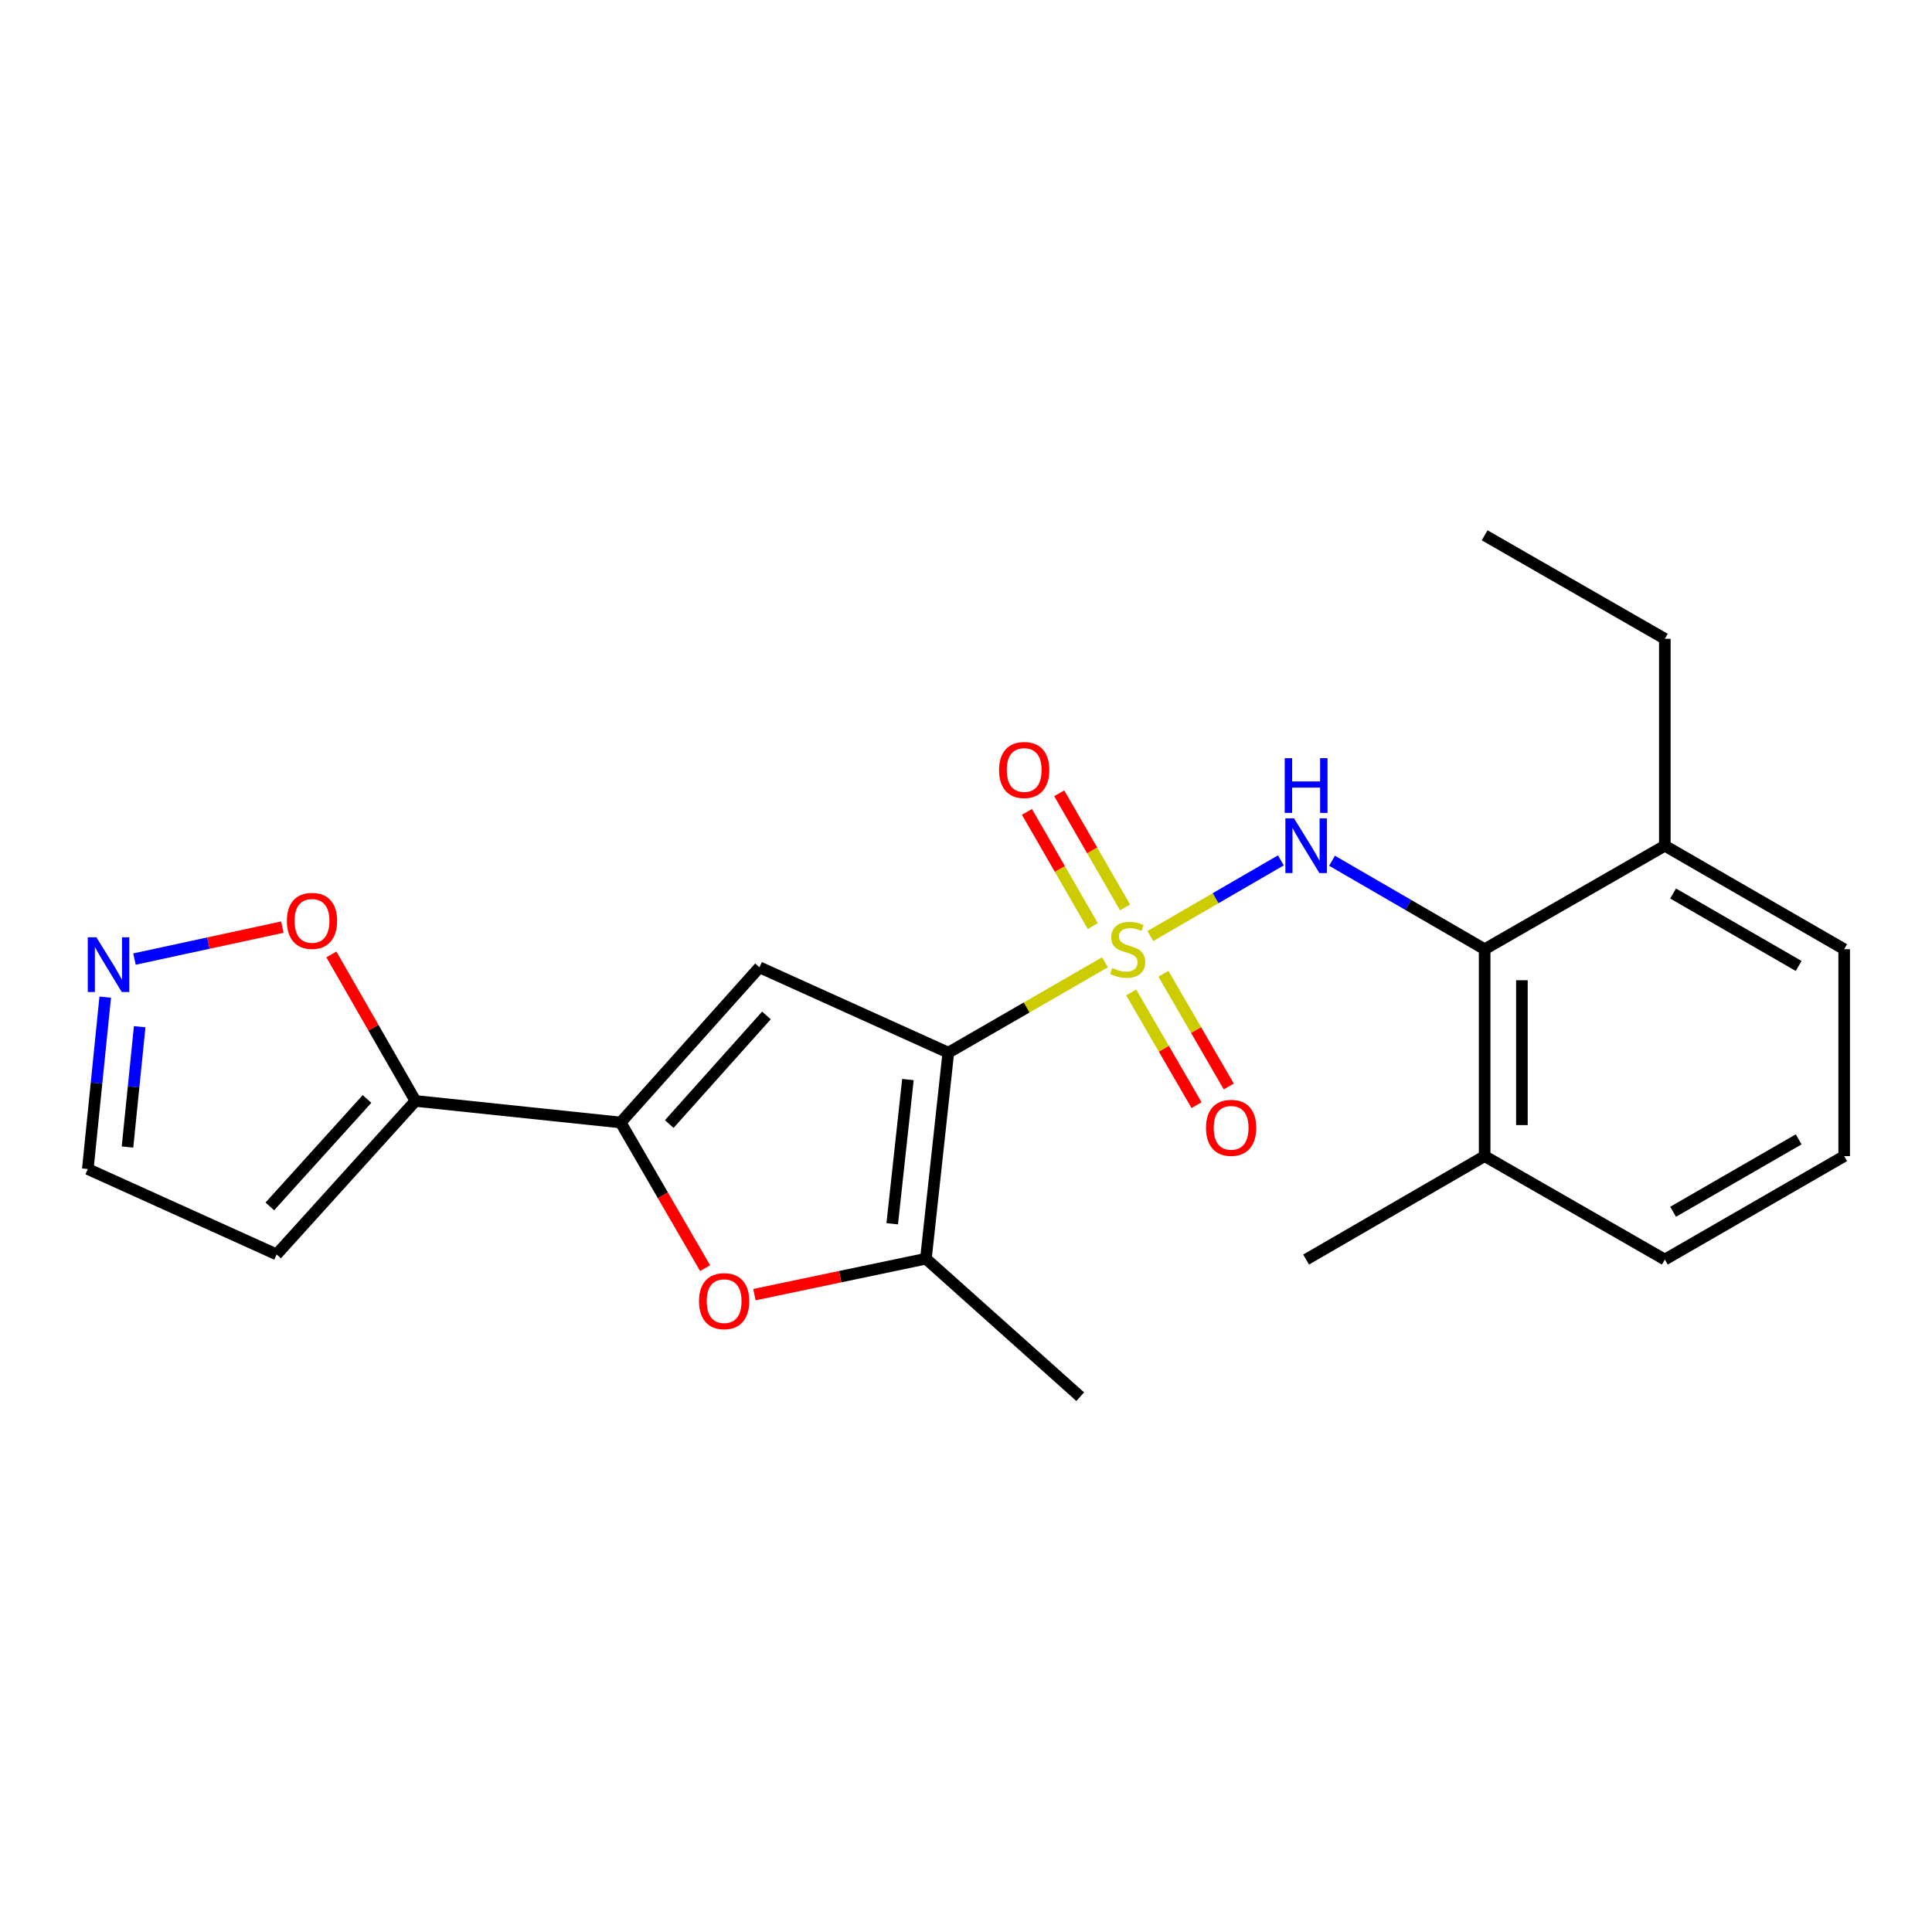 <?xml version='1.0' encoding='iso-8859-1'?>
<svg version='1.1' baseProfile='full'
              xmlns='http://www.w3.org/2000/svg'
                      xmlns:rdkit='http://www.rdkit.org/xml'
                      xmlns:xlink='http://www.w3.org/1999/xlink'
                  xml:space='preserve'
width='1000px' height='1000px' viewBox='0 0 1000 1000'>
<!-- END OF HEADER -->
<rect style='opacity:1.0;fill:#FFFFFF;stroke:none' width='1000' height='1000' x='0' y='0'> </rect>
<path class='bond-0' d='M 571.914,498.095 L 531.382,521.476' style='fill:none;fill-rule:evenodd;stroke:#CCCC00;stroke-width:6px;stroke-linecap:butt;stroke-linejoin:miter;stroke-opacity:1' />
<path class='bond-0' d='M 531.382,521.476 L 490.851,544.858' style='fill:none;fill-rule:evenodd;stroke:#000000;stroke-width:6px;stroke-linecap:butt;stroke-linejoin:miter;stroke-opacity:1' />
<path class='bond-3' d='M 595.423,484.498 L 629.199,464.91' style='fill:none;fill-rule:evenodd;stroke:#CCCC00;stroke-width:6px;stroke-linecap:butt;stroke-linejoin:miter;stroke-opacity:1' />
<path class='bond-3' d='M 629.199,464.91 L 662.976,445.323' style='fill:none;fill-rule:evenodd;stroke:#0000FF;stroke-width:6px;stroke-linecap:butt;stroke-linejoin:miter;stroke-opacity:1' />
<path class='bond-10' d='M 582.334,469.694 L 565.291,440.149' style='fill:none;fill-rule:evenodd;stroke:#CCCC00;stroke-width:6px;stroke-linecap:butt;stroke-linejoin:miter;stroke-opacity:1' />
<path class='bond-10' d='M 565.291,440.149 L 548.248,410.604' style='fill:none;fill-rule:evenodd;stroke:#FF0000;stroke-width:6px;stroke-linecap:butt;stroke-linejoin:miter;stroke-opacity:1' />
<path class='bond-10' d='M 565.63,479.33 L 548.587,449.785' style='fill:none;fill-rule:evenodd;stroke:#CCCC00;stroke-width:6px;stroke-linecap:butt;stroke-linejoin:miter;stroke-opacity:1' />
<path class='bond-10' d='M 548.587,449.785 L 531.544,420.24' style='fill:none;fill-rule:evenodd;stroke:#FF0000;stroke-width:6px;stroke-linecap:butt;stroke-linejoin:miter;stroke-opacity:1' />
<path class='bond-11' d='M 585.508,513.697 L 602.42,542.863' style='fill:none;fill-rule:evenodd;stroke:#CCCC00;stroke-width:6px;stroke-linecap:butt;stroke-linejoin:miter;stroke-opacity:1' />
<path class='bond-11' d='M 602.42,542.863 L 619.332,572.028' style='fill:none;fill-rule:evenodd;stroke:#FF0000;stroke-width:6px;stroke-linecap:butt;stroke-linejoin:miter;stroke-opacity:1' />
<path class='bond-11' d='M 602.191,504.024 L 619.102,533.189' style='fill:none;fill-rule:evenodd;stroke:#CCCC00;stroke-width:6px;stroke-linecap:butt;stroke-linejoin:miter;stroke-opacity:1' />
<path class='bond-11' d='M 619.102,533.189 L 636.014,562.354' style='fill:none;fill-rule:evenodd;stroke:#FF0000;stroke-width:6px;stroke-linecap:butt;stroke-linejoin:miter;stroke-opacity:1' />
<path class='bond-1' d='M 490.851,544.858 L 393.111,500.686' style='fill:none;fill-rule:evenodd;stroke:#000000;stroke-width:6px;stroke-linecap:butt;stroke-linejoin:miter;stroke-opacity:1' />
<path class='bond-4' d='M 490.851,544.858 L 479.248,651.501' style='fill:none;fill-rule:evenodd;stroke:#000000;stroke-width:6px;stroke-linecap:butt;stroke-linejoin:miter;stroke-opacity:1' />
<path class='bond-4' d='M 469.939,558.768 L 461.817,633.419' style='fill:none;fill-rule:evenodd;stroke:#000000;stroke-width:6px;stroke-linecap:butt;stroke-linejoin:miter;stroke-opacity:1' />
<path class='bond-2' d='M 393.111,500.686 L 321.254,580.995' style='fill:none;fill-rule:evenodd;stroke:#000000;stroke-width:6px;stroke-linecap:butt;stroke-linejoin:miter;stroke-opacity:1' />
<path class='bond-2' d='M 396.704,525.591 L 346.404,581.807' style='fill:none;fill-rule:evenodd;stroke:#000000;stroke-width:6px;stroke-linecap:butt;stroke-linejoin:miter;stroke-opacity:1' />
<path class='bond-6' d='M 321.254,580.995 L 215.051,569.842' style='fill:none;fill-rule:evenodd;stroke:#000000;stroke-width:6px;stroke-linecap:butt;stroke-linejoin:miter;stroke-opacity:1' />
<path class='bond-23' d='M 321.254,580.995 L 343.109,618.697' style='fill:none;fill-rule:evenodd;stroke:#000000;stroke-width:6px;stroke-linecap:butt;stroke-linejoin:miter;stroke-opacity:1' />
<path class='bond-23' d='M 343.109,618.697 L 364.963,656.399' style='fill:none;fill-rule:evenodd;stroke:#FF0000;stroke-width:6px;stroke-linecap:butt;stroke-linejoin:miter;stroke-opacity:1' />
<path class='bond-7' d='M 689.456,445.517 L 728.953,468.414' style='fill:none;fill-rule:evenodd;stroke:#0000FF;stroke-width:6px;stroke-linecap:butt;stroke-linejoin:miter;stroke-opacity:1' />
<path class='bond-7' d='M 728.953,468.414 L 768.45,491.311' style='fill:none;fill-rule:evenodd;stroke:#000000;stroke-width:6px;stroke-linecap:butt;stroke-linejoin:miter;stroke-opacity:1' />
<path class='bond-5' d='M 479.248,651.501 L 434.864,660.803' style='fill:none;fill-rule:evenodd;stroke:#000000;stroke-width:6px;stroke-linecap:butt;stroke-linejoin:miter;stroke-opacity:1' />
<path class='bond-5' d='M 434.864,660.803 L 390.479,670.105' style='fill:none;fill-rule:evenodd;stroke:#FF0000;stroke-width:6px;stroke-linecap:butt;stroke-linejoin:miter;stroke-opacity:1' />
<path class='bond-16' d='M 479.248,651.501 L 559.128,722.928' style='fill:none;fill-rule:evenodd;stroke:#000000;stroke-width:6px;stroke-linecap:butt;stroke-linejoin:miter;stroke-opacity:1' />
<path class='bond-9' d='M 215.051,569.842 L 193.281,531.925' style='fill:none;fill-rule:evenodd;stroke:#000000;stroke-width:6px;stroke-linecap:butt;stroke-linejoin:miter;stroke-opacity:1' />
<path class='bond-9' d='M 193.281,531.925 L 171.512,494.008' style='fill:none;fill-rule:evenodd;stroke:#FF0000;stroke-width:6px;stroke-linecap:butt;stroke-linejoin:miter;stroke-opacity:1' />
<path class='bond-12' d='M 215.051,569.842 L 143.184,649.283' style='fill:none;fill-rule:evenodd;stroke:#000000;stroke-width:6px;stroke-linecap:butt;stroke-linejoin:miter;stroke-opacity:1' />
<path class='bond-12' d='M 189.97,568.821 L 139.663,624.43' style='fill:none;fill-rule:evenodd;stroke:#000000;stroke-width:6px;stroke-linecap:butt;stroke-linejoin:miter;stroke-opacity:1' />
<path class='bond-13' d='M 768.45,491.311 L 768.45,598.404' style='fill:none;fill-rule:evenodd;stroke:#000000;stroke-width:6px;stroke-linecap:butt;stroke-linejoin:miter;stroke-opacity:1' />
<path class='bond-13' d='M 787.735,507.375 L 787.735,582.34' style='fill:none;fill-rule:evenodd;stroke:#000000;stroke-width:6px;stroke-linecap:butt;stroke-linejoin:miter;stroke-opacity:1' />
<path class='bond-14' d='M 768.45,491.311 L 861.712,437.743' style='fill:none;fill-rule:evenodd;stroke:#000000;stroke-width:6px;stroke-linecap:butt;stroke-linejoin:miter;stroke-opacity:1' />
<path class='bond-8' d='M 69.602,496.412 L 107.873,488.144' style='fill:none;fill-rule:evenodd;stroke:#0000FF;stroke-width:6px;stroke-linecap:butt;stroke-linejoin:miter;stroke-opacity:1' />
<path class='bond-8' d='M 107.873,488.144 L 146.143,479.875' style='fill:none;fill-rule:evenodd;stroke:#FF0000;stroke-width:6px;stroke-linecap:butt;stroke-linejoin:miter;stroke-opacity:1' />
<path class='bond-25' d='M 54.465,516.133 L 49.96,560.616' style='fill:none;fill-rule:evenodd;stroke:#0000FF;stroke-width:6px;stroke-linecap:butt;stroke-linejoin:miter;stroke-opacity:1' />
<path class='bond-25' d='M 49.96,560.616 L 45.455,605.1' style='fill:none;fill-rule:evenodd;stroke:#000000;stroke-width:6px;stroke-linecap:butt;stroke-linejoin:miter;stroke-opacity:1' />
<path class='bond-25' d='M 72.3,531.421 L 69.146,562.56' style='fill:none;fill-rule:evenodd;stroke:#0000FF;stroke-width:6px;stroke-linecap:butt;stroke-linejoin:miter;stroke-opacity:1' />
<path class='bond-25' d='M 69.146,562.56 L 65.992,593.698' style='fill:none;fill-rule:evenodd;stroke:#000000;stroke-width:6px;stroke-linecap:butt;stroke-linejoin:miter;stroke-opacity:1' />
<path class='bond-15' d='M 143.184,649.283 L 45.455,605.1' style='fill:none;fill-rule:evenodd;stroke:#000000;stroke-width:6px;stroke-linecap:butt;stroke-linejoin:miter;stroke-opacity:1' />
<path class='bond-18' d='M 768.45,598.404 L 861.712,651.94' style='fill:none;fill-rule:evenodd;stroke:#000000;stroke-width:6px;stroke-linecap:butt;stroke-linejoin:miter;stroke-opacity:1' />
<path class='bond-21' d='M 768.45,598.404 L 676.046,651.94' style='fill:none;fill-rule:evenodd;stroke:#000000;stroke-width:6px;stroke-linecap:butt;stroke-linejoin:miter;stroke-opacity:1' />
<path class='bond-19' d='M 861.712,437.743 L 954.545,491.311' style='fill:none;fill-rule:evenodd;stroke:#000000;stroke-width:6px;stroke-linecap:butt;stroke-linejoin:miter;stroke-opacity:1' />
<path class='bond-19' d='M 865.999,462.482 L 930.982,499.979' style='fill:none;fill-rule:evenodd;stroke:#000000;stroke-width:6px;stroke-linecap:butt;stroke-linejoin:miter;stroke-opacity:1' />
<path class='bond-20' d='M 861.712,437.743 L 861.712,330.64' style='fill:none;fill-rule:evenodd;stroke:#000000;stroke-width:6px;stroke-linecap:butt;stroke-linejoin:miter;stroke-opacity:1' />
<path class='bond-17' d='M 954.545,598.404 L 954.545,491.311' style='fill:none;fill-rule:evenodd;stroke:#000000;stroke-width:6px;stroke-linecap:butt;stroke-linejoin:miter;stroke-opacity:1' />
<path class='bond-24' d='M 954.545,598.404 L 861.712,651.94' style='fill:none;fill-rule:evenodd;stroke:#000000;stroke-width:6px;stroke-linecap:butt;stroke-linejoin:miter;stroke-opacity:1' />
<path class='bond-24' d='M 930.987,589.729 L 866.003,627.204' style='fill:none;fill-rule:evenodd;stroke:#000000;stroke-width:6px;stroke-linecap:butt;stroke-linejoin:miter;stroke-opacity:1' />
<path class='bond-22' d='M 861.712,330.64 L 768.45,277.072' style='fill:none;fill-rule:evenodd;stroke:#000000;stroke-width:6px;stroke-linecap:butt;stroke-linejoin:miter;stroke-opacity:1' />
<path  class='atom-0' d='M 575.673 501.031
Q 575.993 501.151, 577.313 501.711
Q 578.633 502.271, 580.073 502.631
Q 581.553 502.951, 582.993 502.951
Q 585.673 502.951, 587.233 501.671
Q 588.793 500.351, 588.793 498.071
Q 588.793 496.511, 587.993 495.551
Q 587.233 494.591, 586.033 494.071
Q 584.833 493.551, 582.833 492.951
Q 580.313 492.191, 578.793 491.471
Q 577.313 490.751, 576.233 489.231
Q 575.193 487.711, 575.193 485.151
Q 575.193 481.591, 577.593 479.391
Q 580.033 477.191, 584.833 477.191
Q 588.113 477.191, 591.833 478.751
L 590.913 481.831
Q 587.513 480.431, 584.953 480.431
Q 582.193 480.431, 580.673 481.591
Q 579.153 482.711, 579.193 484.671
Q 579.193 486.191, 579.953 487.111
Q 580.753 488.031, 581.873 488.551
Q 583.033 489.071, 584.953 489.671
Q 587.513 490.471, 589.033 491.271
Q 590.553 492.071, 591.633 493.711
Q 592.753 495.311, 592.753 498.071
Q 592.753 501.991, 590.113 504.111
Q 587.513 506.191, 583.153 506.191
Q 580.633 506.191, 578.713 505.631
Q 576.833 505.111, 574.593 504.191
L 575.673 501.031
' fill='#CCCC00'/>
<path  class='atom-4' d='M 669.786 423.583
L 679.066 438.583
Q 679.986 440.063, 681.466 442.743
Q 682.946 445.423, 683.026 445.583
L 683.026 423.583
L 686.786 423.583
L 686.786 451.903
L 682.906 451.903
L 672.946 435.503
Q 671.786 433.583, 670.546 431.383
Q 669.346 429.183, 668.986 428.503
L 668.986 451.903
L 665.306 451.903
L 665.306 423.583
L 669.786 423.583
' fill='#0000FF'/>
<path  class='atom-4' d='M 664.966 392.431
L 668.806 392.431
L 668.806 404.471
L 683.286 404.471
L 683.286 392.431
L 687.126 392.431
L 687.126 420.751
L 683.286 420.751
L 683.286 407.671
L 668.806 407.671
L 668.806 420.751
L 664.966 420.751
L 664.966 392.431
' fill='#0000FF'/>
<path  class='atom-6' d='M 361.812 673.469
Q 361.812 666.669, 365.172 662.869
Q 368.532 659.069, 374.812 659.069
Q 381.092 659.069, 384.452 662.869
Q 387.812 666.669, 387.812 673.469
Q 387.812 680.349, 384.412 684.269
Q 381.012 688.149, 374.812 688.149
Q 368.572 688.149, 365.172 684.269
Q 361.812 680.389, 361.812 673.469
M 374.812 684.949
Q 379.132 684.949, 381.452 682.069
Q 383.812 679.149, 383.812 673.469
Q 383.812 667.909, 381.452 665.109
Q 379.132 662.269, 374.812 662.269
Q 370.492 662.269, 368.132 665.069
Q 365.812 667.869, 365.812 673.469
Q 365.812 679.189, 368.132 682.069
Q 370.492 684.949, 374.812 684.949
' fill='#FF0000'/>
<path  class='atom-9' d='M 49.908 485.154
L 59.188 500.154
Q 60.108 501.634, 61.588 504.314
Q 63.068 506.994, 63.148 507.154
L 63.148 485.154
L 66.908 485.154
L 66.908 513.474
L 63.028 513.474
L 53.068 497.074
Q 51.908 495.154, 50.668 492.954
Q 49.468 490.754, 49.108 490.074
L 49.108 513.474
L 45.428 513.474
L 45.428 485.154
L 49.908 485.154
' fill='#0000FF'/>
<path  class='atom-10' d='M 148.493 476.639
Q 148.493 469.839, 151.853 466.039
Q 155.213 462.239, 161.493 462.239
Q 167.773 462.239, 171.133 466.039
Q 174.493 469.839, 174.493 476.639
Q 174.493 483.519, 171.093 487.439
Q 167.693 491.319, 161.493 491.319
Q 155.253 491.319, 151.853 487.439
Q 148.493 483.559, 148.493 476.639
M 161.493 488.119
Q 165.813 488.119, 168.133 485.239
Q 170.493 482.319, 170.493 476.639
Q 170.493 471.079, 168.133 468.279
Q 165.813 465.439, 161.493 465.439
Q 157.173 465.439, 154.813 468.239
Q 152.493 471.039, 152.493 476.639
Q 152.493 482.359, 154.813 485.239
Q 157.173 488.119, 161.493 488.119
' fill='#FF0000'/>
<path  class='atom-11' d='M 517.116 398.547
Q 517.116 391.747, 520.476 387.947
Q 523.836 384.147, 530.116 384.147
Q 536.396 384.147, 539.756 387.947
Q 543.116 391.747, 543.116 398.547
Q 543.116 405.427, 539.716 409.347
Q 536.316 413.227, 530.116 413.227
Q 523.876 413.227, 520.476 409.347
Q 517.116 405.467, 517.116 398.547
M 530.116 410.027
Q 534.436 410.027, 536.756 407.147
Q 539.116 404.227, 539.116 398.547
Q 539.116 392.987, 536.756 390.187
Q 534.436 387.347, 530.116 387.347
Q 525.796 387.347, 523.436 390.147
Q 521.116 392.947, 521.116 398.547
Q 521.116 404.267, 523.436 407.147
Q 525.796 410.027, 530.116 410.027
' fill='#FF0000'/>
<path  class='atom-12' d='M 624.23 583.753
Q 624.23 576.953, 627.59 573.153
Q 630.95 569.353, 637.23 569.353
Q 643.51 569.353, 646.87 573.153
Q 650.23 576.953, 650.23 583.753
Q 650.23 590.633, 646.83 594.553
Q 643.43 598.433, 637.23 598.433
Q 630.99 598.433, 627.59 594.553
Q 624.23 590.673, 624.23 583.753
M 637.23 595.233
Q 641.55 595.233, 643.87 592.353
Q 646.23 589.433, 646.23 583.753
Q 646.23 578.193, 643.87 575.393
Q 641.55 572.553, 637.23 572.553
Q 632.91 572.553, 630.55 575.353
Q 628.23 578.153, 628.23 583.753
Q 628.23 589.473, 630.55 592.353
Q 632.91 595.233, 637.23 595.233
' fill='#FF0000'/>
</svg>
